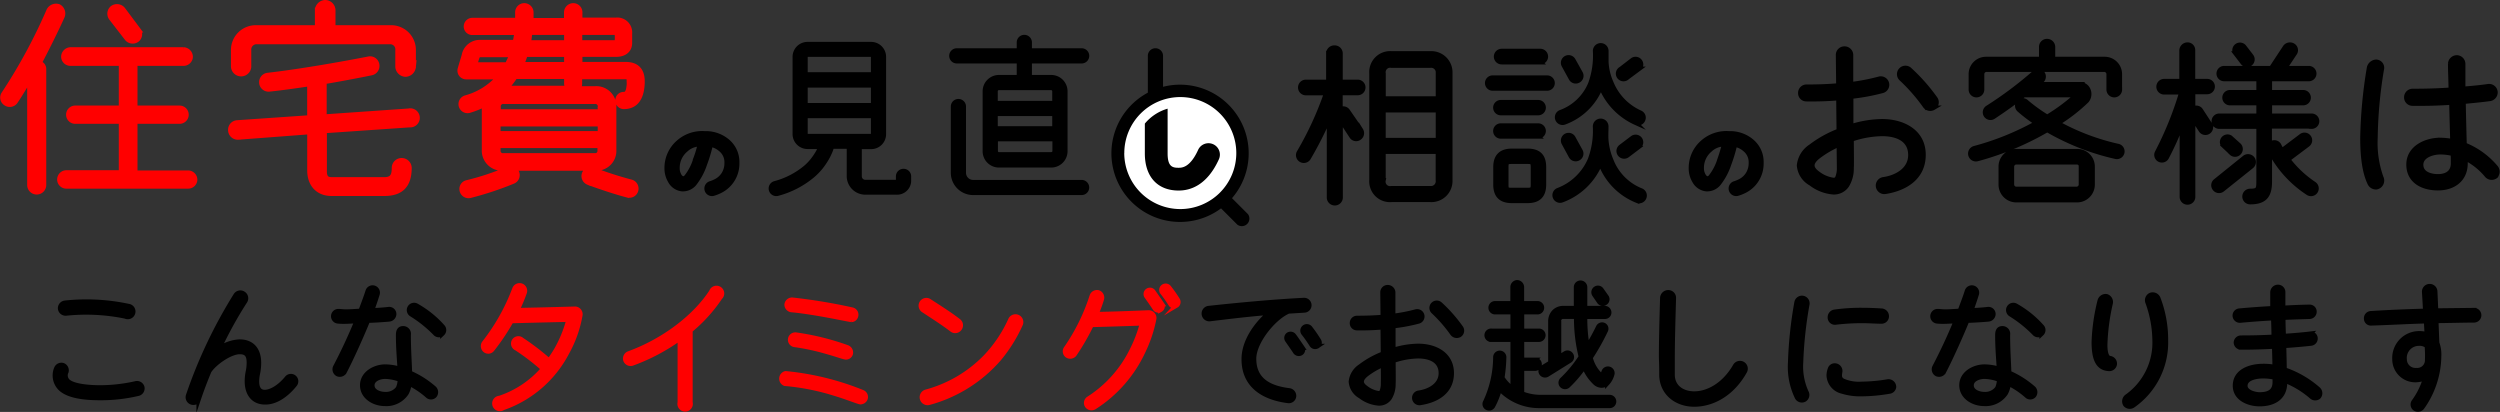 <svg id="design" xmlns="http://www.w3.org/2000/svg" viewBox="0 0 458.95 75.62"><rect x="0" y="0" width="458.95" height="75.62" fill="#333333" stroke="none"/><title>timing_title</title><path d="M4331,973.36a1.08,1.08,0,0,1,.85,1.12v21.23a1.27,1.27,0,0,1-2.54,0V976.06c-0.85,1.43-1.73,2.93-2.66,4.31a1.24,1.24,0,0,1-1.73.31,1.2,1.2,0,0,1-.35-1.7,99.32,99.32,0,0,0,8.28-15.3,1.45,1.45,0,0,1,1.77-.69,1.41,1.41,0,0,1,.62,1.77C4333.9,967.74,4332.09,971.28,4331,973.36Zm27.39,22.54H4336a1.2,1.2,0,0,1-1.19-1.19,1.23,1.23,0,0,1,1.19-1.23h10.13V984h-8.48a1.19,1.19,0,1,1,0-2.39h8.48v-8.25h-9.36a1.23,1.23,0,0,1-1.23-1.19,1.3,1.3,0,0,1,1.23-1.27h20.77a1.3,1.3,0,0,1,1.23,1.27,1.23,1.23,0,0,1-1.23,1.19h-8.94v8.25h8.21a1.19,1.19,0,1,1,0,2.39h-8.21v9.52h9.79a1.23,1.23,0,0,1,1.2,1.23A1.2,1.2,0,0,1,4358.36,995.9Zm-9.21-28.67A1.27,1.27,0,0,1,4349,969a1.32,1.32,0,0,1-1.81-.19l-2.89-3.74a1.32,1.32,0,0,1,.19-1.81,1.38,1.38,0,0,1,1.89.23Z" transform="translate(-4323.84 -961.75)" style="fill:red;stroke:red;stroke-miterlimit:10;stroke-width:0.963px"/><path d="M4399.05,984.65l-15.68,1.08v7.44c0,1,.27,1.58,1.35,1.58h9.67c1.5,0,1.85-.77,1.85-2.2a1.33,1.33,0,0,1,1.35-1.31,1.36,1.36,0,0,1,1.35,1.31c0,3.24-1.5,4.7-4.55,4.7h-9.67c-2.62,0-4-1.81-4-4.2v-7.13l-13.18,1a1.3,1.3,0,0,1-1.35-1.27,1.28,1.28,0,0,1,1.19-1.35l13.33-.92v-6.28c-2.35.35-4.93,0.73-7.51,1a1.26,1.26,0,0,1-.27-2.5c5.82-.66,13.45-2,18.57-3a1.24,1.24,0,0,1,1.5,1,1.27,1.27,0,0,1-1,1.5c-1.85.39-6.28,1.23-8.67,1.62v6.51l15.53-1.08A1.27,1.27,0,1,1,4399.05,984.65Zm0.66-10.63a1.49,1.49,0,0,1-1.43,1.35,1.46,1.46,0,0,1-1.39-1.35v-3a1.43,1.43,0,0,0-1.58-1.62h-24.2a1.46,1.46,0,0,0-1.62,1.62v3a1.39,1.39,0,0,1-2.77,0v-3a4.07,4.07,0,0,1,4.24-4.16h11.17v-3.24a1.47,1.47,0,0,1,1.43-1.39,1.43,1.43,0,0,1,1.39,1.39v3.24h10.52a4.07,4.07,0,0,1,4.24,4.16v3Z" transform="translate(-4323.84 -961.75)" style="fill:red;stroke:red;stroke-miterlimit:10;stroke-width:0.963px"/><path d="M4441.67,977.68c-0.27,2.58-1.54,3.62-3.31,3.62a1.09,1.09,0,0,1-1.08-1.12,1.05,1.05,0,0,1,1.08-1.08c0.81,0,.92-1,1-1.7a4.72,4.72,0,0,0,0-.69c0-.65,0-0.89-0.69-0.89h-8.44v1.23a1.17,1.17,0,0,1-.46,1h3.39a3.21,3.21,0,0,1,3.35,3.39v7.82a3.17,3.17,0,0,1-3.35,3.35h-17a3.21,3.21,0,0,1-3.39-3.35v-7.82a2.51,2.51,0,0,1,0-.54A17.59,17.59,0,0,1,4410,982a1.18,1.18,0,0,1-.66-2.27,12.46,12.46,0,0,0,6.17-3.89h-6.09a1.12,1.12,0,0,1-1.08-1.43c0.19-.69.58-1.93,0.73-2.47a2.9,2.9,0,0,1,2.89-2.39h6.47a18.44,18.44,0,0,0,.31-1.85h-8.17a1.09,1.09,0,0,1-1.12-1.08,1.12,1.12,0,0,1,1.12-1.12h8.32V964a1.2,1.2,0,0,1,1.19-1.19,1.23,1.23,0,0,1,1.23,1.19v1.54h6.55V964a1.23,1.23,0,0,1,1.23-1.19,1.2,1.2,0,0,1,1.19,1.19v1.46h6.63a2.26,2.26,0,0,1,2.5,2.47v1.7c0,1.27-.89,2.08-2.5,2.08h-6.63v1.89h8.44c2,0,3,1.08,3,3.08A8.48,8.48,0,0,1,4441.67,977.68ZM4418.05,995a59.3,59.3,0,0,1-7.9,2.62,1.2,1.2,0,0,1-1.46-.89,1.17,1.17,0,0,1,.89-1.43,46.51,46.51,0,0,0,7.51-2.5A1.2,1.2,0,0,1,4418.05,995Zm-6-23.23c-0.54,0-.62.35-0.77,0.81l-0.31,1.08h6a16.59,16.59,0,0,0,.85-1.89H4412Zm22,10.52v-0.85a0.92,0.92,0,0,0-1-1.08h-16.68a0.94,0.94,0,0,0-1.08,1.08v0.85h18.8Zm0,4v-1.81h-18.8v1.81h18.8Zm0,2.16h-18.8v0.89a0.92,0.92,0,0,0,1.08,1H4433a0.89,0.89,0,0,0,1-1v-0.89ZM4428.34,978a1.17,1.17,0,0,1-.46-1v-1.23h-9.48a15.48,15.48,0,0,1-1.73,2.2h11.67Zm-0.46-4.39v-1.89h-7.63a18.63,18.63,0,0,1-.69,1.89h8.32Zm0-4v-1.93h-6.78c-0.08.58-.15,1.27-0.27,1.93h7.05Zm9-1.93h-6.63v1.93h6.63c0.23,0,.31-0.27.31-0.92S4437.12,967.66,4436.89,967.66Zm2.16,29.86c-2.39-.62-5.86-1.81-7.24-2.35a1.22,1.22,0,0,1,.89-2.27,64.13,64.13,0,0,0,7,2.27,1.22,1.22,0,0,1,.85,1.5A1.18,1.18,0,0,1,4439.05,997.52Z" transform="translate(-4323.84 -961.75)" style="fill:red;stroke:red;stroke-miterlimit:10;stroke-width:0.963px"/><path d="M4457.63,987.33a6.58,6.58,0,0,0-4.12-1.51h-0.32a7,7,0,0,0-5.11,1.76,6.64,6.64,0,0,0-2.26,5,4.92,4.92,0,0,0,.69,2.61,3.23,3.23,0,0,0,2.5,1.69,3.17,3.17,0,0,0,2.61-1.12,12.19,12.19,0,0,0,2-3.72,27.94,27.94,0,0,0,1-3.24,3.47,3.47,0,0,1,1.21.67,2.6,2.6,0,0,1,1,2.18,3.37,3.37,0,0,1-.56,1.94,3.27,3.27,0,0,1-1.22,1.06,7.34,7.34,0,0,1-.83.35h0a1.39,1.39,0,1,0,.64,2.71,7.79,7.79,0,0,0,1.41-.55l0,0a6,6,0,0,0,3.31-5.49A5.37,5.37,0,0,0,4457.63,987.33Zm-6.59,3.76a9.24,9.24,0,0,1-1.52,2.86,0.44,0.44,0,0,1-.27.16,0.79,0.79,0,0,1-.35-0.37,2.18,2.18,0,0,1-.28-1.15,3.86,3.86,0,0,1,1.38-3,3.35,3.35,0,0,1,1.79-.9C4451.58,989.51,4451.33,990.3,4451,991.09Z" transform="translate(-4323.84 -961.75)"/><path d="M4645.66,987.33a6.58,6.58,0,0,0-4.12-1.51h-0.32a7,7,0,0,0-5.11,1.76,6.64,6.64,0,0,0-2.26,5,4.92,4.92,0,0,0,.69,2.61,3.23,3.23,0,0,0,2.5,1.69,3.17,3.17,0,0,0,2.61-1.12,12.19,12.19,0,0,0,2-3.72,27.94,27.94,0,0,0,1-3.24,3.47,3.47,0,0,1,1.21.67,2.6,2.6,0,0,1,1,2.18,3.37,3.37,0,0,1-.56,1.94,3.27,3.27,0,0,1-1.22,1.06,7.34,7.34,0,0,1-.83.35h0a1.39,1.39,0,1,0,.64,2.71,7.79,7.79,0,0,0,1.41-.55l0,0a6,6,0,0,0,3.31-5.49A5.37,5.37,0,0,0,4645.66,987.33Zm-6.59,3.76a9.24,9.24,0,0,1-1.52,2.86,0.44,0.44,0,0,1-.27.16,0.79,0.79,0,0,1-.35-0.37,2.18,2.18,0,0,1-.28-1.15,3.86,3.86,0,0,1,1.38-3,3.35,3.35,0,0,1,1.79-.9C4639.6,989.51,4639.35,990.3,4639.06,991.09Z" transform="translate(-4323.84 -961.75)"/><path d="M4489.7,992.74a1.39,1.39,0,0,0-1.39,1.39v0.63h-5.63a0.64,0.64,0,0,1-.63-0.63v-5h1.72a2.75,2.75,0,0,0,2.74-2.74V972.18a2.75,2.75,0,0,0-2.74-2.74h-11.69a2.75,2.75,0,0,0-2.74,2.74v14.19a2.75,2.75,0,0,0,2.74,2.74h1.76l-0.11.23a11.44,11.44,0,0,1-1,1.52l0,0a9,9,0,0,1-1.25,1.31,14.33,14.33,0,0,1-5.51,2.84,1.39,1.39,0,1,0,.75,2.69,17.09,17.09,0,0,0,6.57-3.4,11.79,11.79,0,0,0,1.63-1.69,13.61,13.61,0,0,0,1.33-2.07,12.1,12.1,0,0,0,.53-1.2,1.4,1.4,0,0,0,.07-0.27h2.43v5a3.42,3.42,0,0,0,3.42,3.42h5.67a2.59,2.59,0,0,0,2.74-2.41v-1A1.39,1.39,0,0,0,4489.7,992.74Zm-17.58-14.91h11.6v2.83h-11.6v-2.83Zm11.6-5.6V975h-11.6v-2.81h11.6Zm-11.6,11.22h11.6v2.88h-11.6v-2.88Z" transform="translate(-4323.84 -961.75)"/><path d="M4522.41,970.61h-9.13v-1.07a1.39,1.39,0,0,0-2.79,0v1.07h-11a1.39,1.39,0,0,0,0,2.79h11v2.11h-3.26a3,3,0,0,0-3,3v11a3,3,0,0,0,3,3h9.59a3,3,0,0,0,3-3v-11a3,3,0,0,0-3-3h-3.54V973.4h9.13A1.39,1.39,0,1,0,4522.41,970.61Zm-5.4,14.31h-10v-1.86h10v1.86Zm-0.19,4.76h-9.59a0.19,0.19,0,0,1-.19-0.19V987.7h10v1.78A0.19,0.19,0,0,1,4516.82,989.67Zm0.19-11.19v1.78h-10v-1.78a0.19,0.19,0,0,1,.19-0.19h9.59A0.19,0.19,0,0,1,4517,978.48Z" transform="translate(-4323.84 -961.75)"/><path d="M4522.41,994.78h-19.92a1.31,1.31,0,0,1-1.31-1.31V981.31a1.39,1.39,0,0,0-2.79,0v12.16a4.1,4.1,0,0,0,4.09,4.09h19.92A1.39,1.39,0,1,0,4522.41,994.78Z" transform="translate(-4323.84 -961.75)"/><path d="M4542.94,984.48a1.4,1.4,0,0,0-1.85.69c-1,2.19-2,2.19-2.4,2.19-0.73,0-1.34-.13-1.34-1.75V972a1.39,1.39,0,1,0-2.79,0v13.61c0,2.84,1.54,4.54,4.13,4.54,1.46,0,3.51-.66,4.94-3.82A1.39,1.39,0,0,0,4542.94,984.48Z" transform="translate(-4323.84 -961.75)"/><circle cx="216.67" cy="28.1" r="11.44" style="fill:#fff"/><path d="M4547.6,991a2.09,2.09,0,1,0-3.81-1.73c-1.49,3.28-3,3.28-3.6,3.28-1.1,0-2-.2-2-2.63v-8.22a8.51,8.51,0,0,0-4.18,2.74v5.48c0,4.27,2.32,6.81,6.2,6.81C4542.39,996.74,4545.45,995.74,4547.6,991Z" transform="translate(-4323.84 -961.75)"/><path d="M4552.95,1001.07l-2.94-2.94A12.6,12.6,0,1,0,4548,1000l3,3A1.39,1.39,0,0,0,4552.95,1001.07Zm-22.71-11.22a10.28,10.28,0,1,1,10.28,10.28A10.29,10.29,0,0,1,4530.23,989.85Z" transform="translate(-4323.84 -961.75)"/><path d="M4573.08,978.83h-3.16v3a1,1,0,0,1,1.35.29l2.42,3.51a1.06,1.06,0,0,1-.32,1.45,1,1,0,0,1-1.42-.29l-2-3.06V998a1.06,1.06,0,1,1-2.13,0V983.41a69.3,69.3,0,0,1-3.74,7.35,1,1,0,1,1-1.77-1.06,59.93,59.93,0,0,0,5-10.86h-3.74a1,1,0,0,1,0-2.06h4.13v-5.29a1.1,1.1,0,0,1,1.13-1,1.07,1.07,0,0,1,1.1,1v5.29h3.16A1,1,0,0,1,4573.08,978.83Zm17,16a3.47,3.47,0,0,1-3.67,3.61h-7.12a3.4,3.4,0,0,1-3.67-3.61V975.19a3.43,3.43,0,0,1,3.67-3.64h7.12a3.49,3.49,0,0,1,3.67,3.64v19.59Zm-2.26-15v-4.58a1.27,1.27,0,0,0-1.45-1.45h-7.09a1.23,1.23,0,0,0-1.45,1.45v4.58h10Zm0,7.64v-5.48h-10v5.48h10Zm0,2.13h-10v5.25a1.22,1.22,0,0,0,1.45,1.45h7.09a1.28,1.28,0,0,0,1.45-1.45v-5.25Z" transform="translate(-4323.84 -961.75)" style="stroke:#000;stroke-miterlimit:10;stroke-width:0.82px"/><path d="M4607.86,978h-10a1,1,0,0,1-1-1,1,1,0,0,1,1-1h10a1,1,0,0,1,1,1A1,1,0,0,1,4607.86,978Zm-0.58,17.63c0,2.09-1.06,3-3,3h-2.9c-2.09,0-3-1.06-3-3v-3.19c0-2,1-3,3-3h2.9c2.09,0,3,1,3,3v3.19Zm-1.06-13.12h-6.86a1,1,0,0,1-1-1,1,1,0,0,1,1-1h6.86a1,1,0,0,1,1,1A1,1,0,0,1,4606.21,982.51Zm0,4.29h-6.86a1,1,0,0,1-1-1,1,1,0,0,1,1-1h6.86a1,1,0,0,1,1,1A1,1,0,0,1,4606.21,986.79Zm0.39-13.63h-7.09a1,1,0,0,1,0-2.06h7.09A1,1,0,0,1,4606.6,973.16Zm-1.35,19.27c0-.9-0.16-1-1-1h-2.9c-0.9,0-1,.16-1,1v3.19c0,0.87.1,1,1,1h2.9c0.9,0,1-.19,1-1v-3.19Zm19.11,6.16a11.84,11.84,0,0,1-6.74-6.9,12.11,12.11,0,0,1-7,6.8,1,1,0,0,1-1.32-.55,1,1,0,0,1,.55-1.29,10.34,10.34,0,0,0,5.87-5.61,15.09,15.09,0,0,0,.93-6.09,1,1,0,0,1,2.06,0c0,0.84-.06,1.71,0,2.51a12,12,0,0,0,.9,3.67,9.75,9.75,0,0,0,5.51,5.58,1,1,0,0,1,.55,1.32A1,1,0,0,1,4624.36,998.59Zm-0.26-14.31a12.38,12.38,0,0,1-6.38-6.61,11.33,11.33,0,0,1-6.67,6.54,1,1,0,0,1-1.29-.55,1,1,0,0,1,.55-1.32,9.36,9.36,0,0,0,5.48-5.25,15.14,15.14,0,0,0,.87-6,1,1,0,0,1,2.06,0c0,0.64,0,1.35,0,2a10.61,10.61,0,0,0,.9,3.8,10.24,10.24,0,0,0,5.35,5.54,1,1,0,0,1,.48,1.35A1,1,0,0,1,4624.1,984.28ZM4614,975.16a1,1,0,0,1-.39,1.39,1,1,0,0,1-1.39-.42l-1.29-2.35a1,1,0,0,1,1.74-1Zm0,14.31a1,1,0,0,1-.39,1.35,1,1,0,0,1-1.39-.39l-1.29-2.38a1,1,0,1,1,1.74-1Zm10.73-15.08-2.13,1.58a1,1,0,1,1-1.19-1.58l2.09-1.61a1,1,0,0,1,1.42.23A1,1,0,0,1,4624.71,974.39Zm0,14.28-2.13,1.61a1,1,0,0,1-1.39-.19,1,1,0,0,1,.19-1.42l2.09-1.58a1,1,0,0,1,1.42.19A1,1,0,0,1,4624.71,988.66Z" transform="translate(-4323.84 -961.75)" style="stroke:#000;stroke-miterlimit:10;stroke-width:0.82px"/><path d="M4670,996.95a1.16,1.16,0,1,1-.35-2.29c2.35-.35,4.9-1.74,4.9-4.45,0-3-2.67-3.87-5.16-3.87a18.21,18.21,0,0,0-5.64,1c0.06,6,0,5,0,5.16a5.9,5.9,0,0,1-.84,3.29,2.89,2.89,0,0,1-2.48,1.26,7.74,7.74,0,0,1-4.16-1.61,4.17,4.17,0,0,1-2.16-3.32,4.71,4.71,0,0,1,2.13-3.48,20.7,20.7,0,0,1,5.16-2.87l-0.06-6q-2.95.24-5.9,0.19a1.1,1.1,0,0,1-1.1-1.16,1.13,1.13,0,0,1,1.16-1.13c1.93,0,3.9-.06,5.83-0.23l-0.06-5.61a1.16,1.16,0,0,1,1.16-1.16,1.19,1.19,0,0,1,1.22,1.13l0,5.41a37.42,37.42,0,0,0,5.16-1,1.15,1.15,0,1,1,.61,2.22,38.27,38.27,0,0,1-5.74,1.06l0,5.45a19.9,19.9,0,0,1,5.67-.93c3.83,0,7.61,1.87,7.61,6.16S4673.47,996.4,4670,996.95Zm-8.54-8.67a17.56,17.56,0,0,0-3.9,2.29c-1.29,1.06-1.39,2,0,3a6,6,0,0,0,2.87,1.22,0.7,0.7,0,0,0,.74-0.48,4.57,4.57,0,0,0,.29-1.74C4661.45,991.11,4661.42,989.69,4661.42,988.28Zm17.34-6.74a1.19,1.19,0,0,1-1.61-.39,32.66,32.66,0,0,0-4.32-4.93,1.15,1.15,0,1,1,1.61-1.64,33.52,33.52,0,0,1,4.71,5.35A1.16,1.16,0,0,1,4678.75,981.54Z" transform="translate(-4323.84 -961.75)" style="stroke:#000;stroke-miterlimit:10;stroke-width:0.82px"/><path d="M4712.24,990.53a44.32,44.32,0,0,1-12.57-4.93,52.78,52.78,0,0,1-12.83,5.35,1,1,0,1,1-.52-2,49.55,49.55,0,0,0,11.38-4.61,28.78,28.78,0,0,1-3.19-2.42,1,1,0,0,1-.06-1.45,1,1,0,0,1,1.42,0,29.21,29.21,0,0,0,3.8,2.74,34.25,34.25,0,0,0,5.38-4h-9.67c-1.51,1.19-3.48,2.61-5.58,4a1,1,0,0,1-1.1-1.68,69,69,0,0,0,8.57-6.41,1.09,1.09,0,0,1,1.48,0,1.05,1.05,0,0,1-.06,1.45c-0.23.19-.58,0.52-0.74,0.64h7.7a1.73,1.73,0,0,1,1.29.58,1.94,1.94,0,0,1,0,2.45,31.33,31.33,0,0,1-5.32,4.13,41.56,41.56,0,0,0,11.05,4.19A1,1,0,1,1,4712.24,990.53Zm0.77-12.34a1,1,0,1,1-2.06,0v-2.84a0.83,0.83,0,0,0-.84-0.81h-21.56a0.83,0.83,0,0,0-.84.81v2.84a1,1,0,1,1-2.06,0v-2.84a2.78,2.78,0,0,1,2.8-2.77h10.12v-2.19a1.06,1.06,0,0,1,1.06-1.1,1.09,1.09,0,0,1,1.1,1.1v2.19h9.47a2.78,2.78,0,0,1,2.8,2.77v2.84ZM4708,995.66a2.86,2.86,0,0,1-2.84,2.84h-11.18a2.86,2.86,0,0,1-2.84-2.84V992.3a2.83,2.83,0,0,1,2.84-2.8h11.18a2.83,2.83,0,0,1,2.84,2.8v3.35Zm-2.09-3.35a0.81,0.81,0,0,0-.81-0.77H4694a0.81,0.81,0,0,0-.81.77v3.35a0.81,0.81,0,0,0,.81.77h11.05a0.81,0.81,0,0,0,.81-0.77V992.3Z" transform="translate(-4323.84 -961.75)" style="stroke:#000;stroke-miterlimit:10;stroke-width:0.82px"/><path d="M4729.06,978.64h-2.61v3.09a1,1,0,0,1,1.42.26l1.68,2.58a1,1,0,1,1-1.68,1.1l-1.42-2.19v14.41a1,1,0,1,1-2.06,0V984.47a56.2,56.2,0,0,1-2.77,6.16,1,1,0,1,1-1.77-.93,61.6,61.6,0,0,0,4.45-11h-3.16a1,1,0,0,1,0-2.06h3.19V971a1.1,1.1,0,0,1,1.1-1.06,1,1,0,0,1,1,1.06v5.64h2.61a1,1,0,0,1,1,1A1,1,0,0,1,4729.06,978.64Zm8.12,13.66-5.32,4.25a1,1,0,0,1-1.45-.16,1,1,0,0,1,.16-1.42l5.32-4.29A1,1,0,0,1,4737.18,992.3Zm11-7.35h-7.67v3.42a1,1,0,0,1,1.77.13c0.13,0.29.32,0.58,0.48,0.87l3.54-2.67a1,1,0,0,1,1.39.19,1,1,0,0,1-.19,1.42l-3.61,2.71a19.64,19.64,0,0,0,4.77,4.48,1,1,0,0,1-1.13,1.68,20.51,20.51,0,0,1-7-7.73v5.64c0,2.61-.93,3.77-3.61,3.77a1,1,0,0,1,0-2.06c1.45,0,1.55-.32,1.55-1.71V985h-7.22a1,1,0,0,1-1-1,1,1,0,0,1,1-1h7.22v-2.32h-5.25a1,1,0,1,1,0-2h5.25v-2.42h-6.32a1,1,0,0,1,0-2h8.64l2.55-3.87a1.11,1.11,0,0,1,1.51-.26,1,1,0,0,1,.26,1.42l-1.8,2.71h4.38a1,1,0,1,1,0,2h-7.15v2.42h6.12a1,1,0,1,1,0,2h-6.12v2.32h7.67a1,1,0,0,1,1,1A1,1,0,0,1,4748.17,985Zm-14.7,4.9-1.51-1.42a1,1,0,0,1,1.32-1.45l1.55,1.39a1,1,0,0,1,.06,1.42A1,1,0,0,1,4733.47,989.86Zm3.67-17.79a1,1,0,1,1-1.61,1.19l-1.29-1.68a1,1,0,1,1,1.61-1.19Z" transform="translate(-4323.84 -961.75)" style="stroke:#000;stroke-miterlimit:10;stroke-width:0.82px"/><path d="M4759.93,987.05a18.91,18.91,0,0,0,1.06,7.28,1.25,1.25,0,0,1-.9,1.8,1.29,1.29,0,0,1-1.26-.81c-0.93-2-1.29-4.8-1.29-8.28a85.46,85.46,0,0,1,1.22-12.89,1.41,1.41,0,0,1,1.32-1.06,1.11,1.11,0,0,1,1,1.42A81.89,81.89,0,0,0,4759.93,987.05Zm22.14,7a1.19,1.19,0,0,1-1.71-.1,12.29,12.29,0,0,0-3.9-3.13v0.9c0,3-2.22,4.58-5.06,4.58S4766,995,4766,991.95s3.13-4.51,5.8-4.51a13.06,13.06,0,0,1,2.26.23c-0.06-2-.13-4.54-0.19-7.09q-3.58.24-7.15,0.19a1.13,1.13,0,0,1-1.13-1.16,1.16,1.16,0,0,1,1.16-1.16c2.35,0,4.67-.06,7-0.23,0-1.61-.1-3.19-0.1-4.8a1.23,1.23,0,0,1,1.22-1.13,1.2,1.2,0,0,1,1.16,1.16c0,1.55,0,3.06,0,4.61,1.55-.13,3.06-0.26,4.58-0.48a1.17,1.17,0,0,1,1.35,1.13,1.21,1.21,0,0,1-1,1.19c-1.13.16-3.32,0.39-4.87,0.52,0.06,2.9.13,5.7,0.19,7.9a14.62,14.62,0,0,1,5.8,4.22A1.22,1.22,0,0,1,4782.07,994Zm-7.93-4.06a9.54,9.54,0,0,0-2.32-.29c-1.35,0-3.51.61-3.51,2.29s1.77,2.13,3.09,2.13c1.51,0,2.77-.64,2.77-2.38C4774.17,991.27,4774.17,990.73,4774.14,990Z" transform="translate(-4323.84 -961.75)" style="stroke:#000;stroke-miterlimit:10;stroke-width:0.82px"/><path d="M4349.28,1034a29.77,29.77,0,0,1-7,.81c-2.16,0-5.7-.16-7.34-1.72a3.36,3.36,0,0,1-.75-3.72,1,1,0,0,1,1.22-.57,1,1,0,0,1,.6,1.22,1.47,1.47,0,0,0,.26,1.67c1.09,1.07,4.56,1.2,6,1.2a30.09,30.09,0,0,0,6.4-.73,1,1,0,0,1,1.28.68A1,1,0,0,1,4349.28,1034Zm-2.39-14.16a35.65,35.65,0,0,0-10.93-.55,1,1,0,0,1-1.07-.86,1,1,0,0,1,.89-1.09,36.89,36.89,0,0,1,11.61.6A1,1,0,1,1,4346.89,1019.85Z" transform="translate(-4323.84 -961.75)" style="stroke:#000;stroke-miterlimit:10;stroke-width:0.84px"/><path d="M4372.51,1035.6c-2.29,0-3.33-1.72-3.33-3.83a8.66,8.66,0,0,1,.18-1.77,8.08,8.08,0,0,0,.18-1.64c0-1.28-.34-2-1.69-2-1.74,0-4.61,2-5.6,3.51-0.7,1.67-1.35,3.38-1.93,5.1a1,1,0,0,1-.94.7,1,1,0,0,1-1-1.3,88.59,88.59,0,0,1,8.72-18.4,1,1,0,0,1,1.43-.31,1,1,0,0,1,.29,1.41,74,74,0,0,0-4.82,8.75,7.23,7.23,0,0,1,3.8-1.35c2.42,0,3.57,1.59,3.57,3.88a9.6,9.6,0,0,1-.21,2,7.26,7.26,0,0,0-.16,1.38c0,1,.26,2,1.46,2,0.88,0,2.47-.65,4.06-2.58a0.94,0.94,0,1,1,1.43,1.22C4376.16,1034.58,4374.2,1035.63,4372.51,1035.6Z" transform="translate(-4323.84 -961.75)" style="stroke:#000;stroke-miterlimit:10;stroke-width:0.84px"/><path d="M4395.3,1020.37c-1.09.1-3.12,0.23-3.93,0.23-0.94,2.34-2.94,6.85-4.29,9.42a1,1,0,0,1-1.3.39,1,1,0,0,1-.39-1.28c1.43-2.73,2.76-5.57,3.93-8.43-0.68,0-1.46.08-2.21,0.08a10.2,10.2,0,0,1-1.28-.05,0.93,0.93,0,0,1,.08-1.85c0.47,0,.91.08,1.38,0.08,0.94,0,1.85-.08,2.76-0.13,0.44-1.2.91-2.39,1.3-3.62a0.93,0.93,0,1,1,1.77.57c-0.31,1-.65,2-1,2.94a30.46,30.46,0,0,0,3.07-.21,0.9,0.9,0,0,1,1,.91A1,1,0,0,1,4395.3,1020.37Zm7.05,14.06a15.18,15.18,0,0,0-3.36-2.27,4.7,4.7,0,0,1-.5,1.72,4.43,4.43,0,0,1-4,2c-2,0-4.14-1.25-4.14-3.41s2.26-3.41,4.22-3.41a9.69,9.69,0,0,1,2.66.42c-0.08-1.61-.29-3.7-0.29-6.2,0-.62.13-1.25,0.91-1.25a1,1,0,0,1,1,1.17c0,2.81.18,5.13,0.23,7a17,17,0,0,1,4.5,2.86,1,1,0,0,1,.08,1.28A0.91,0.91,0,0,1,4402.35,1034.43Zm-7.78-3.54c-0.94,0-2.39.44-2.39,1.61s1.43,1.61,2.32,1.61a2.76,2.76,0,0,0,2.42-1.09,4.14,4.14,0,0,0,.34-1.59A8.63,8.63,0,0,0,4394.57,1030.89Zm10.49-7.91a0.91,0.91,0,0,1-1.3,0,22.72,22.72,0,0,0-4.37-3.51,0.92,0.92,0,1,1,.94-1.59,18.54,18.54,0,0,1,4.76,3.83A0.91,0.91,0,0,1,4405.06,1023Z" transform="translate(-4323.84 -961.75)" style="stroke:#000;stroke-miterlimit:10;stroke-width:0.84px"/><path d="M4427.92,1026.51a21,21,0,0,1-11.74,10.13,1,1,0,1,1-.62-1.82,18.14,18.14,0,0,0,8-5.36,41,41,0,0,0-4.92-3.77,0.94,0.94,0,1,1,1-1.56,45.1,45.1,0,0,1,5,3.83,22.38,22.38,0,0,0,1.33-2,23,23,0,0,0,2.26-5.54c-3.49.08-7,.16-10.52,0.26a40.73,40.73,0,0,1-3.51,5.23,0.92,0.92,0,0,1-1.33.13,1,1,0,0,1-.16-1.33,37.09,37.09,0,0,0,5.57-9.89,1,1,0,0,1,1.28-.62,1,1,0,0,1,.6,1.22,28,28,0,0,1-1.38,3.28c2.86-.05,7.86-0.18,10.65-0.26a1,1,0,0,1,.94,1.15A21.78,21.78,0,0,1,4427.92,1026.51Z" transform="translate(-4323.84 -961.75)" style="fill:red;stroke:red;stroke-miterlimit:10;stroke-width:0.84px"/><path d="M4450.58,1022.4a0.71,0.71,0,0,1,0,.23v13a1,1,0,1,1-1.93,0v-11.77a36.19,36.19,0,0,1-8.72,4.61,1,1,0,0,1-1.25-.57,1,1,0,0,1,.57-1.25c6.43-2.34,12.13-6.69,15.18-11.35a1,1,0,1,1,1.61,1.07A28.15,28.15,0,0,1,4450.58,1022.4Z" transform="translate(-4323.84 -961.75)" style="fill:red;stroke:red;stroke-miterlimit:10;stroke-width:0.84px"/><path d="M4481.8,1035.57c-0.29,0-2.63-.94-4.71-1.56a42.91,42.91,0,0,0-9.16-1.82,1,1,0,0,1,.13-1.9,50.23,50.23,0,0,1,14.11,3.46,0.94,0.94,0,0,1,.52,1.25A1,1,0,0,1,4481.8,1035.57Zm-1.69-15.1c-0.91-.16-3.33-0.65-4.24-0.81-2.26-.42-5-0.86-6.72-1a1,1,0,0,1-.89-1,1,1,0,0,1,1-.88,102.18,102.18,0,0,1,11,1.82,0.93,0.93,0,0,1,.73,1.12A0.9,0.9,0,0,1,4480.1,1020.47Zm-1,6.87c-0.34,0-1.82-.55-3.46-1a40.71,40.71,0,0,0-5.91-1.28,0.94,0.94,0,1,1,.21-1.87,47.21,47.21,0,0,1,9.45,2.34,1,1,0,0,1,.6,1.2A0.92,0.92,0,0,1,4479.14,1027.35Z" transform="translate(-4323.84 -961.75)" style="fill:red;stroke:red;stroke-miterlimit:10;stroke-width:0.84px"/><path d="M4498.57,1022.27c-1.67-1.28-3.49-2.42-5.23-3.57a1,1,0,1,1,1.12-1.67c1.8,1.17,3.67,2.34,5.36,3.64a1,1,0,0,1,.18,1.41A1,1,0,0,1,4498.57,1022.27Zm8.69,5.34a26,26,0,0,1-12.86,8.07,1,1,0,0,1-.55-2,23.89,23.89,0,0,0,10.88-6.38,24.36,24.36,0,0,0,4.61-6.85,1,1,0,0,1,1.85.86A27.45,27.45,0,0,1,4507.26,1027.61Z" transform="translate(-4323.84 -961.75)" style="fill:red;stroke:red;stroke-miterlimit:10;stroke-width:0.84px"/><path d="M4533.72,1026.25a24.24,24.24,0,0,1-9,10.28,1,1,0,0,1-1.33-.31,0.94,0.94,0,0,1,.31-1.3,22.12,22.12,0,0,0,7.94-8.9,24.73,24.73,0,0,0,1.87-4.92c-2.79.1-8.2,0.26-9.29,0.29a43.38,43.38,0,0,1-3.12,5.41,1,1,0,0,1-1.33.23,0.94,0.94,0,0,1-.23-1.33,36.28,36.28,0,0,0,4.74-9.61,1,1,0,0,1,1.2-.65,1,1,0,0,1,.63,1.2c-0.29,1-.65,1.87-1,2.79,3.1-.05,6.4-0.18,9.61-0.31a1,1,0,0,1,1,1.12A24.47,24.47,0,0,1,4533.72,1026.25Zm3.15-7.63a0.73,0.73,0,0,1-1-.21c-0.47-.73-1-1.46-1.48-2.16a0.76,0.76,0,1,1,1.22-.89c0.36,0.52,1.3,1.85,1.54,2.21A0.76,0.76,0,0,1,4536.87,1018.63Zm2.92-.78a0.77,0.77,0,0,1-1.07-.26,23.87,23.87,0,0,0-1.48-2.11,0.75,0.75,0,0,1,.1-1.07,0.78,0.78,0,0,1,1.09.1,23.39,23.39,0,0,1,1.59,2.26A0.76,0.76,0,0,1,4539.78,1017.85Z" transform="translate(-4323.84 -961.75)" style="fill:red;stroke:red;stroke-miterlimit:10;stroke-width:0.84px"/><path d="M4563.3,1018.73l-2.92.18c-2.71,1.15-6.33,5.6-6.33,8.69,0,4,2.92,5.39,6.48,5.83a1,1,0,0,1,.86,1,0.94,0.94,0,0,1-1.09.91c-4.45-.55-8.15-2.76-8.12-7.68,0-3.28,2.32-6.48,4.74-8.51-3.18.23-7,.68-11,1.17a1,1,0,0,1-1.07-1,1,1,0,0,1,.86-1c4.82-.52,11.43-1.17,17.49-1.48A0.92,0.92,0,0,1,4563.3,1018.73Zm-0.6,7.84a0.79,0.79,0,0,1-1.07-.21c-0.47-.73-1-1.46-1.48-2.16a0.74,0.74,0,0,1,.16-1,0.78,0.78,0,0,1,1.07.16c0.34,0.44,1.3,1.85,1.54,2.21A0.75,0.75,0,0,1,4562.7,1026.57Zm3-1.28a0.76,0.76,0,0,1-1.07-.23,23.61,23.61,0,0,0-1.48-2.11,0.78,0.78,0,0,1,1.2-1,24.87,24.87,0,0,1,1.59,2.29A0.73,0.73,0,0,1,4565.72,1025.29Z" transform="translate(-4323.84 -961.75)" style="stroke:#000;stroke-miterlimit:10;stroke-width:0.84px"/><path d="M4584.65,1035.7a0.94,0.94,0,1,1-.29-1.85c1.9-.29,4-1.41,4-3.59,0-2.42-2.16-3.12-4.17-3.12a14.7,14.7,0,0,0-4.56.83c0.05,4.84,0,4.06,0,4.17a4.76,4.76,0,0,1-.68,2.66,2.33,2.33,0,0,1-2,1,6.26,6.26,0,0,1-3.36-1.3,3.37,3.37,0,0,1-1.74-2.68,3.8,3.8,0,0,1,1.72-2.81,16.72,16.72,0,0,1,4.17-2.32l-0.05-4.87q-2.38.2-4.76,0.16a0.89,0.89,0,0,1-.88-0.94,0.91,0.91,0,0,1,.94-0.91c1.56,0,3.15-.05,4.71-0.18l-0.05-4.53a0.93,0.93,0,0,1,.94-0.94,1,1,0,0,1,1,.91l0,4.37a30.26,30.26,0,0,0,4.17-.81,0.93,0.93,0,1,1,.49,1.8,30.89,30.89,0,0,1-4.63.86l0,4.4a16.08,16.08,0,0,1,4.58-.75c3.1,0,6.14,1.51,6.14,5S4587.49,1035.26,4584.65,1035.7Zm-6.9-7a14.19,14.19,0,0,0-3.15,1.85c-1,.86-1.12,1.61,0,2.4a4.85,4.85,0,0,0,2.32,1,0.57,0.57,0,0,0,.6-0.39,3.69,3.69,0,0,0,.23-1.41C4577.78,1031,4577.75,1029.85,4577.75,1028.7Zm14-5.44a1,1,0,0,1-1.3-.31,26.41,26.41,0,0,0-3.49-4,0.93,0.93,0,1,1,1.3-1.33,27.05,27.05,0,0,1,3.8,4.32A0.94,0.94,0,0,1,4591.76,1023.26Z" transform="translate(-4323.84 -961.75)" style="stroke:#000;stroke-miterlimit:10;stroke-width:0.84px"/><path d="M4619.28,1036.25H4606.6a9.89,9.89,0,0,1-7.45-3.12,13.93,13.93,0,0,1-1.25,3.18,0.8,0.8,0,0,1-1.09.29,0.77,0.77,0,0,1-.29-1.07,19.59,19.59,0,0,0,1.85-8.2,0.79,0.79,0,1,1,1.59,0,28.24,28.24,0,0,1-.34,3.77,6.65,6.65,0,0,0,1.93,2v-9h-3.88a0.81,0.81,0,1,1,0-1.61h3.88v-3.44h-3.33a0.81,0.81,0,0,1,0-1.61h3.31v-3a0.88,0.88,0,0,1,.83-0.86,0.9,0.9,0,0,1,.86.86v3H4606a0.81,0.81,0,1,1,0,1.61h-2.76v3.44h3.2a0.81,0.81,0,0,1,0,1.61h-3.2v3.72h2.42a0.79,0.79,0,0,1,.81.78,0.81,0.81,0,0,1-.81.81h-2.42V1034a9.28,9.28,0,0,0,3.44.65h12.65a0.81,0.81,0,0,1,.81.81A0.79,0.79,0,0,1,4619.28,1036.25Zm-0.36-4.17a1.52,1.52,0,0,1-1.07.44,1.78,1.78,0,0,1-1.12-.44,8.23,8.23,0,0,1-2.06-3,22.21,22.21,0,0,1-3,3.51,0.81,0.81,0,0,1-1.12-.08,0.78,0.78,0,0,1,.08-1.09,23.07,23.07,0,0,0,3.44-4.17,29.23,29.23,0,0,1-.86-7.37h-2.39a0.75,0.75,0,0,0-.78.91v6.53l1.15-.7a0.77,0.77,0,0,1,1.07.26,0.76,0.76,0,0,1-.23,1.07l-4.14,2.58a0.8,0.8,0,0,1-1.09-.26,0.77,0.77,0,0,1,.26-1.07l1.41-.86v-7.55a2.52,2.52,0,0,1,.65-1.77,2.34,2.34,0,0,1,1.72-.7h2.34v-3.85a0.81,0.81,0,0,1,.81-0.81,0.83,0.83,0,0,1,.83.81v3.85h3.62a0.81,0.81,0,0,1,.81.81,0.77,0.77,0,0,1-.81.76h-3.62a30.22,30.22,0,0,0,.44,5.52,41,41,0,0,0,2-3.64,0.78,0.78,0,0,1,1-.36,0.75,0.75,0,0,1,.37,1,41.7,41.7,0,0,1-2.81,5,6.42,6.42,0,0,0,1.85,3.2c0.29,0.21.47-.31,0.6-0.65a0.81,0.81,0,0,1,1.56.39A3.83,3.83,0,0,1,4618.92,1032.09Zm-0.16-15.83a0.77,0.77,0,0,1-.21,1.09,0.8,0.8,0,0,1-1.12-.18l-0.89-1.3a0.8,0.8,0,0,1,.21-1.12,0.77,0.77,0,0,1,1.09.21Z" transform="translate(-4323.84 -961.75)" style="stroke:#000;stroke-miterlimit:10;stroke-width:0.84px"/><path d="M4634.86,1036c-3.18,0-5.91-2-6-5.36,0-.86,0-1.82-0.05-2.84-0.05-2,.1-7.91.21-11.38a1.07,1.07,0,0,1,1.09-1,1,1,0,0,1,1,1.07c-0.1,3.77-.23,7.55-0.23,11.32,0,1,0,2,0,2.79,0.05,2.26,1.85,3.41,4,3.41,2.4,0,5.42-1.48,7.5-5.08a1,1,0,0,1,1.77,1C4641.78,1034.17,4638.14,1036,4634.86,1036Z" transform="translate(-4323.84 -961.75)" style="stroke:#000;stroke-miterlimit:10;stroke-width:0.84px"/><path d="M4654.46,1028.34a11.29,11.29,0,0,0,1,5.42,1,1,0,0,1-.36,1.35,1,1,0,0,1-1.33-.36,12.75,12.75,0,0,1-1.28-6.4,75.4,75.4,0,0,1,1.17-11.06,1,1,0,0,1,1.15-.83,1,1,0,0,1,.81,1.12A75,75,0,0,0,4654.46,1028.34Zm16.22,5.28a30.8,30.8,0,0,1-5.1.47,11,11,0,0,1-3.51-.47,3.17,3.17,0,0,1-2.5-2.94,3.48,3.48,0,0,1,.23-1.2,0.89,0.89,0,0,1,.86-0.62,1,1,0,0,1,1,1c-0.05.6-.34,1.33,0.52,1.8a7.37,7.37,0,0,0,3.44.57,30.68,30.68,0,0,0,4.79-.44,1,1,0,0,1,1.12,1A0.94,0.94,0,0,1,4670.68,1033.62Zm-1.41-12.86c-1.12,0-2.29-.1-3.41-0.1a41.73,41.73,0,0,0-5.08.29,0.91,0.91,0,0,1-1-.94,1,1,0,0,1,.78-1,34.91,34.91,0,0,1,5-.34c1.25,0,2.53.05,3.75,0.13a1,1,0,0,1,.89,1A0.94,0.94,0,0,1,4669.28,1020.76Z" transform="translate(-4323.84 -961.75)" style="stroke:#000;stroke-miterlimit:10;stroke-width:0.84px"/><path d="M4688.89,1020.37c-1.09.1-3.12,0.23-3.93,0.23-0.94,2.34-2.94,6.85-4.29,9.42a1,1,0,0,1-1.3.39,1,1,0,0,1-.39-1.28c1.43-2.73,2.76-5.57,3.93-8.43-0.68,0-1.46.08-2.21,0.08a10.2,10.2,0,0,1-1.28-.05,0.93,0.93,0,0,1,.08-1.85c0.47,0,.91.08,1.38,0.08,0.94,0,1.85-.08,2.76-0.13,0.44-1.2.91-2.39,1.3-3.62a0.93,0.93,0,1,1,1.77.57c-0.31,1-.65,2-1,2.94a30.46,30.46,0,0,0,3.07-.21,0.9,0.9,0,0,1,1,.91A1,1,0,0,1,4688.89,1020.37Zm7.05,14.06a15.18,15.18,0,0,0-3.36-2.27,4.68,4.68,0,0,1-.5,1.72,4.43,4.43,0,0,1-4,2c-2,0-4.14-1.25-4.14-3.41s2.26-3.41,4.22-3.41a9.69,9.69,0,0,1,2.66.42c-0.08-1.61-.29-3.7-0.29-6.2,0-.62.13-1.25,0.91-1.25a1,1,0,0,1,1,1.17c0,2.81.18,5.13,0.23,7a17,17,0,0,1,4.5,2.86,1,1,0,0,1,.08,1.28A0.91,0.91,0,0,1,4695.94,1034.43Zm-7.78-3.54c-0.94,0-2.39.44-2.39,1.61s1.43,1.61,2.32,1.61a2.76,2.76,0,0,0,2.42-1.09,4.14,4.14,0,0,0,.34-1.59A8.63,8.63,0,0,0,4688.16,1030.89Zm10.49-7.91a0.91,0.91,0,0,1-1.3,0,22.72,22.72,0,0,0-4.37-3.51,0.92,0.92,0,1,1,.94-1.59,18.54,18.54,0,0,1,4.76,3.83A0.91,0.91,0,0,1,4698.65,1023Z" transform="translate(-4323.84 -961.75)" style="stroke:#000;stroke-miterlimit:10;stroke-width:0.84px"/><path d="M4710.94,1029.46c-2-.13-2.71-1.85-2.71-4.92a35.89,35.89,0,0,1,1.09-7.58,1.11,1.11,0,0,1,1.25-.81,1.09,1.09,0,0,1,.73,1.28,39.25,39.25,0,0,0-1,7.63c0,1.41.26,2.37,0.88,2.45a1,1,0,0,1,.88,1.07A1,1,0,0,1,4710.94,1029.46ZM4714,1036a1.1,1.1,0,0,1,.29-1.46,12.11,12.11,0,0,0,5.1-10.39,21,21,0,0,0-1.28-6.87,1.06,1.06,0,0,1,.55-1.38,1.1,1.1,0,0,1,1.38.6,21.11,21.11,0,0,1,1.41,7.68,14.12,14.12,0,0,1-6,12A1.06,1.06,0,0,1,4714,1036Z" transform="translate(-4323.84 -961.75)" style="stroke:#000;stroke-miterlimit:10;stroke-width:0.84px"/><path d="M4748.23,1034.61a17,17,0,0,0-4.92-3v0.47c-0.05,2.76-2.16,3.85-4.66,3.85-2,0-4.5-1-4.5-3.36,0-2.76,2.89-3.62,5.15-3.62a11.46,11.46,0,0,1,2.13.18c0-1.12-.05-2.42-0.08-3.77-2,.1-4.09.18-6.12,0.16a0.9,0.9,0,0,1-.91-0.89,0.92,0.92,0,0,1,.94-0.88c2,0,4-.05,6-0.16,0-1.12-.05-2.29-0.08-3.44-2,.1-4.09.26-6.07,0.44a0.92,0.92,0,0,1-1-.91,0.9,0.9,0,0,1,.83-0.89c2-.18,4.11-0.34,6.09-0.44,0-1,0-2,0-2.92a1,1,0,0,1,1-1,0.94,0.94,0,0,1,.94,1c0,0.94,0,1.9,0,2.84,1.61-.08,3.25-0.16,4.87-0.18a0.86,0.86,0,0,1,.88.86,0.92,0.92,0,0,1-.86.94c-1.61.05-3.25,0.1-4.87,0.18,0,1.12.05,2.27,0.08,3.38,1.61-.1,3.23-0.23,4.84-0.42a0.86,0.86,0,0,1,1,.89,0.9,0.9,0,0,1-.78.88c-1,.13-3.46.34-5,0.44,0.05,1.61.08,3.1,0.1,4.37a18.25,18.25,0,0,1,6.2,3.59,1,1,0,0,1,.05,1.43A1,1,0,0,1,4748.23,1034.61Zm-6.79-3.57a10,10,0,0,0-2.16-.23c-1.12,0-3.25.29-3.25,1.77,0,1.15,1.77,1.59,2.63,1.59,1.51,0,2.73-.44,2.79-2.13v-1Z" transform="translate(-4323.84 -961.75)" style="stroke:#000;stroke-miterlimit:10;stroke-width:0.84px"/><path d="M4778,1020.55c-1.82,0-5.28.1-6.92,0.1,0.05,1.33.1,2.73,0.16,4.06a6.1,6.1,0,0,1,.36,2.37,16.52,16.52,0,0,1-3.12,9.5,1,1,0,0,1-1.33.16,0.92,0.92,0,0,1-.16-1.3,13.93,13.93,0,0,0,2.11-4.32,4.72,4.72,0,0,1-1.67.39,3.8,3.8,0,0,1-4-3.8,4.52,4.52,0,0,1,4.56-4.76,4.71,4.71,0,0,1,1.35.18c0-.81-0.08-1.64-0.1-2.42-3.15.08-6.74,0.29-10.07,0.39a0.85,0.85,0,0,1-.94-0.83,0.9,0.9,0,0,1,.83-1c3.33-.21,6.9-0.36,10-0.44,0-.73-0.13-2.55-0.18-3.54a1,1,0,0,1,1-1,1,1,0,0,1,1,.89c0.05,1,.13,2.84.16,3.59l7-.08A0.91,0.91,0,1,1,4778,1020.55Zm-8.62,4.71a2.18,2.18,0,0,0-1.43-.44,2.64,2.64,0,0,0-2.68,2.89,2,2,0,0,0,2.16,2,1.83,1.83,0,0,0,2-1.93A19.53,19.53,0,0,0,4769.37,1025.26Z" transform="translate(-4323.84 -961.75)" style="stroke:#000;stroke-miterlimit:10;stroke-width:0.84px"/></svg>